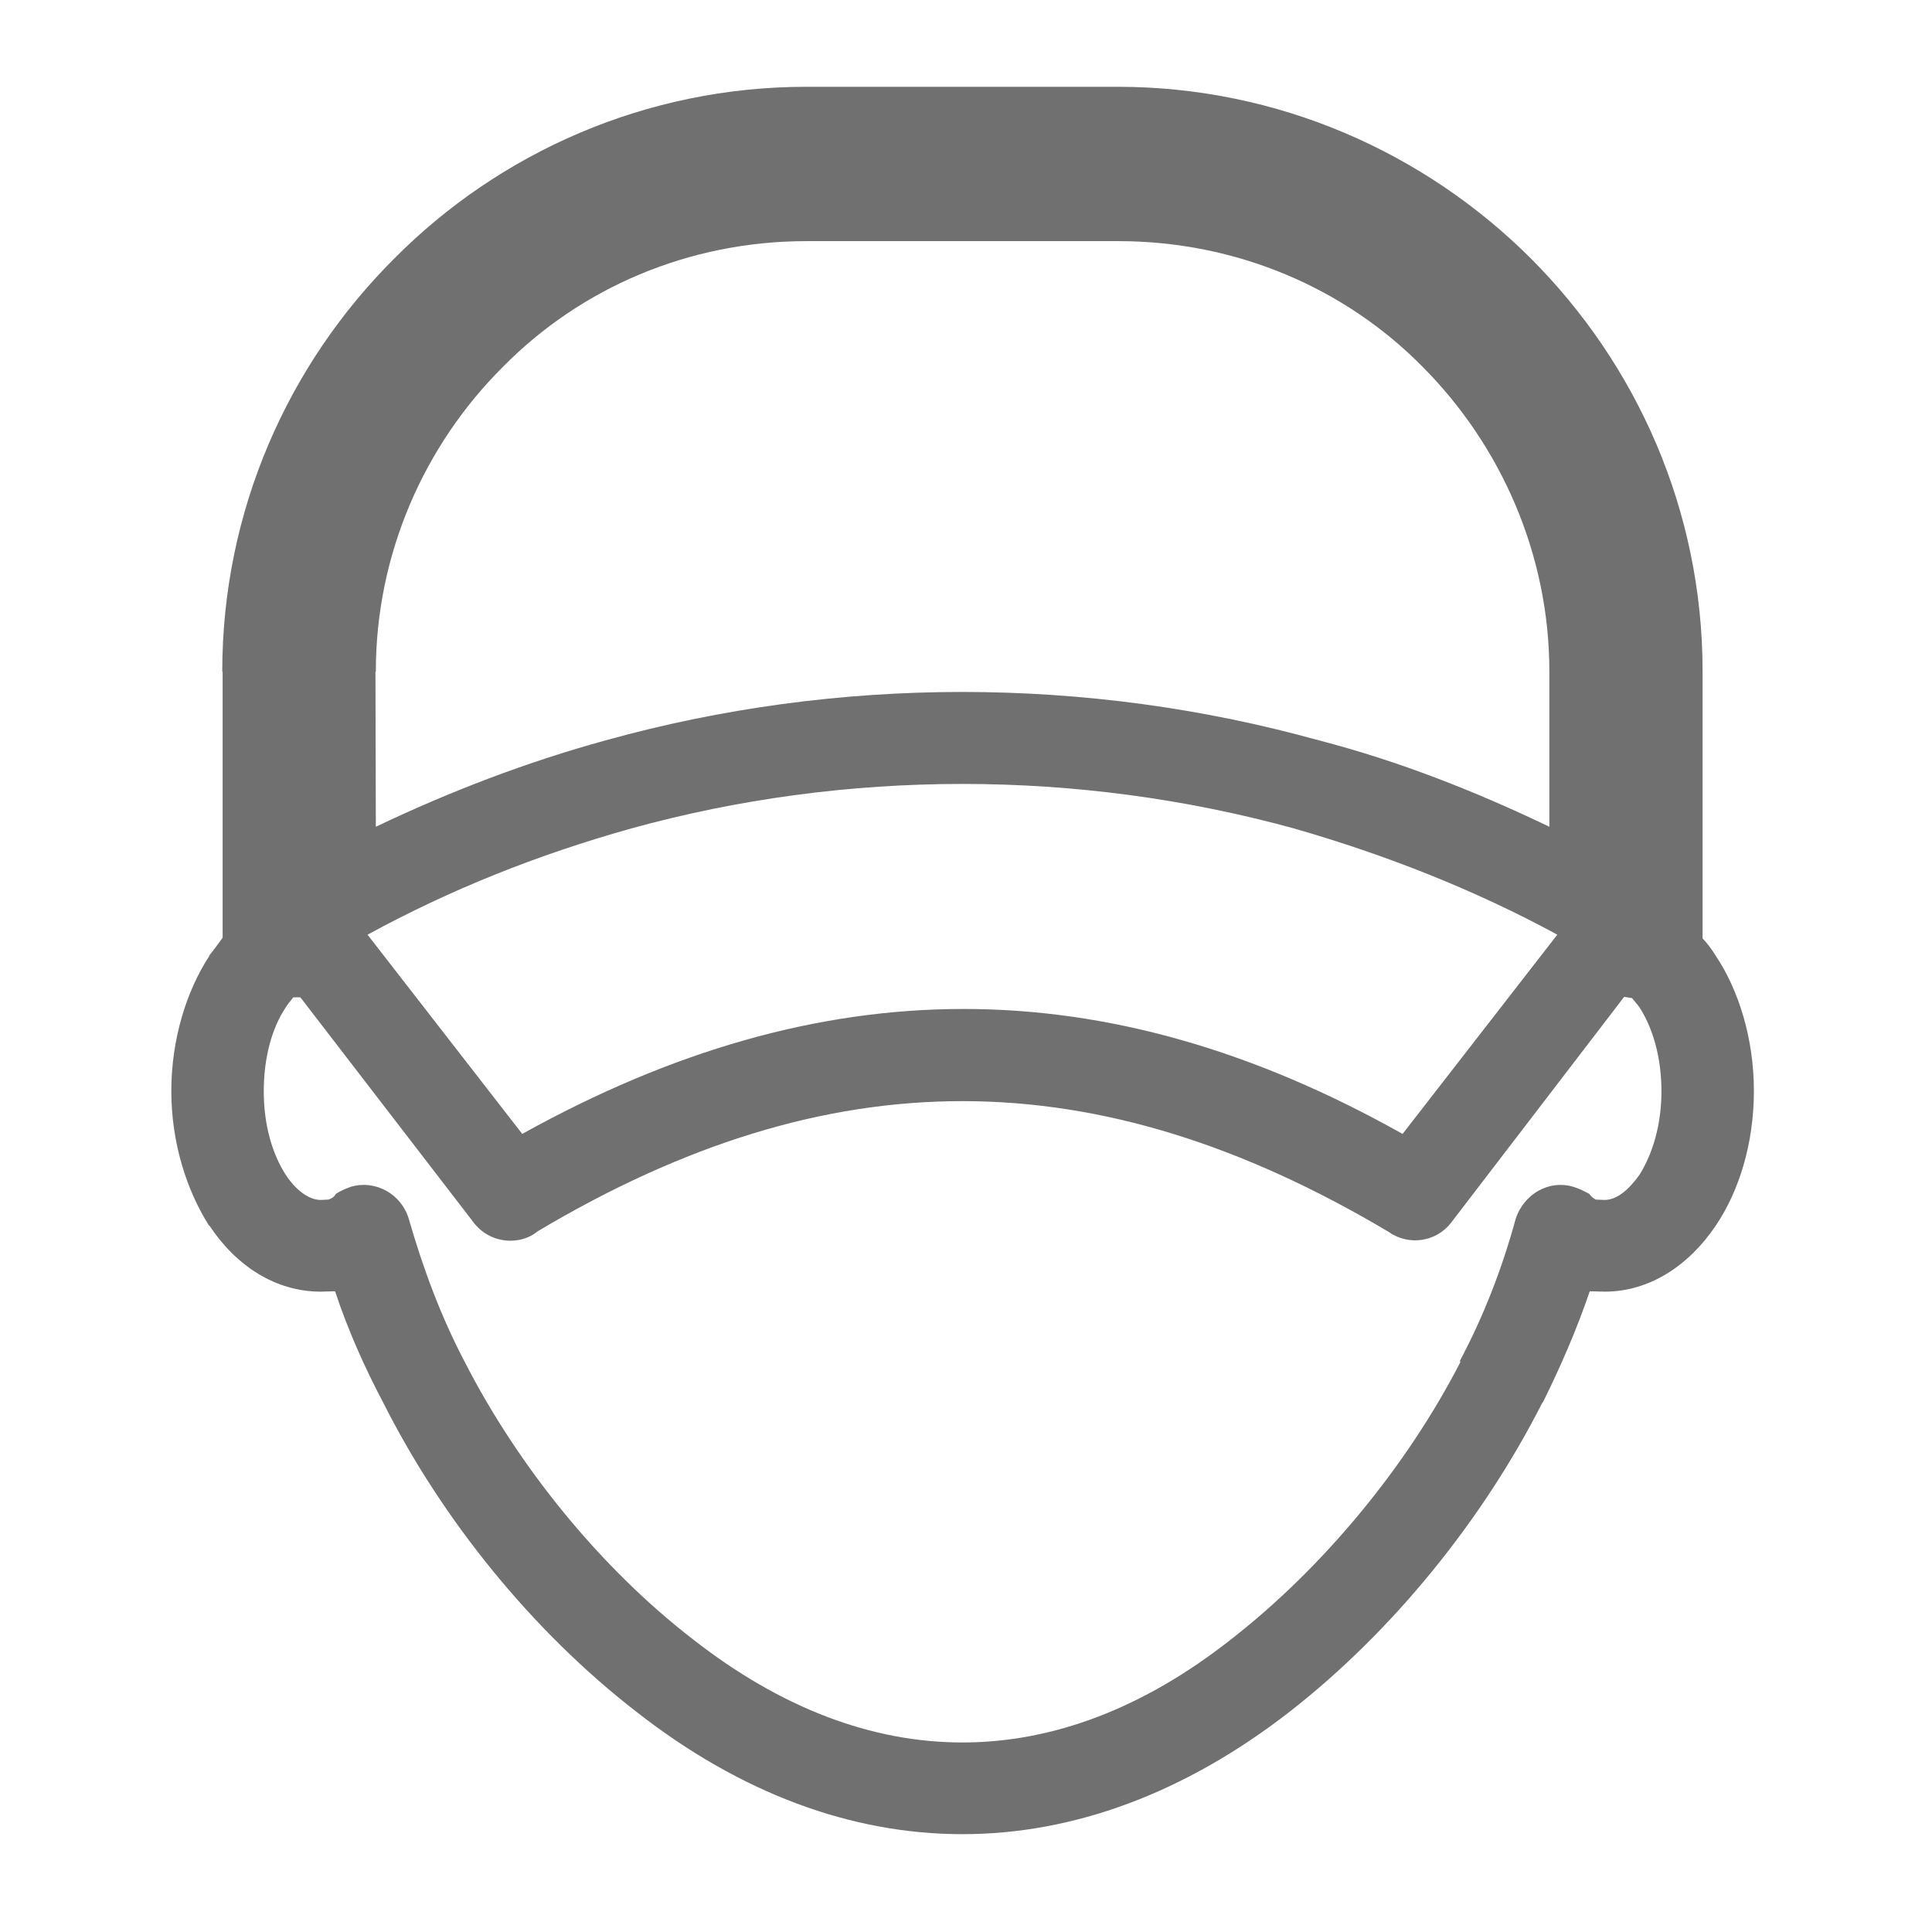 <?xml version="1.0" encoding="utf-8"?>
<!-- Generator: Adobe Illustrator 23.0.0, SVG Export Plug-In . SVG Version: 6.00 Build 0)  -->
<svg version="1.1" id="Capa_1" xmlns="http://www.w3.org/2000/svg" xmlns:xlink="http://www.w3.org/1999/xlink" x="0px" y="0px"
	 viewBox="0 0 512 512" style="enable-background:new 0 0 512 512;" xml:space="preserve">
<style type="text/css">
	.st0{fill:#717071;}
</style>
<path class="st0" d="M168.6,453.6c-27.5-21.3-51.4-50.8-67.1-82l0,0c-4.9-9.3-9.3-19.1-12.7-29.4c-1.2,0-2.6,0.1-3.8,0.1
	c-12,0-22.4-6.8-29.5-17.5h-0.1c-5.9-9.3-10-21.9-10-35.7c0-13.6,4-26.5,10.1-35.8h-0.1c1.3-1.6,2.5-3.3,3.6-4.8V178h-0.1
	c0-42.7,17.5-81.5,45.6-109.5C132.4,40.4,171.2,23,213.7,23l0,0h82.5c42.5,0,81.3,17.4,109.4,45.4l0,0l0,0
	c28.2,28.2,45.6,66.9,45.6,109.5v70.8c1.3,1.3,2.5,3,3.5,4.6c6.2,9.3,10.1,22.2,10.1,35.8c0,13.9-3.9,26.5-10.1,35.7l0,0
	c-7.2,10.7-17.7,17.5-29.4,17.5c-1.4,0-2.6-0.1-4-0.1c-3.5,10.3-7.8,20.1-12.4,29.4h-0.1c-15.8,31.2-39.8,60.8-67,82
	C286.1,496.9,223.9,496.9,168.6,453.6L168.6,453.6z M349.5,196.2L349.5,196.2c21.3,5.5,41.7,13.6,61.1,22.9V178
	c0-31.3-13-60.1-33.6-80.8l0,0c-20.5-20.8-49.2-33.3-80.7-33.3h-82.5l0,0c-31.3,0-59.9,12.4-80.5,33.3
	c-20.8,20.7-33.7,49.5-33.7,80.8h-0.1l0.1,41.1c19.5-9.3,39.8-17.1,60.9-22.9C222,179.1,288,179.1,349.5,196.2L349.5,196.2z
	 M430.4,264.2L430.4,264.2l-45.9,59.9c-4,5.1-11.3,6.1-16.6,2.3c-77.4-46-148-46.2-225.4-0.1c-1.9,1.6-4.5,2.5-7.2,2.5H135
	c-4.3-0.1-7.8-2.3-10-5.5l-45.4-59h-0.3h-1.6c-0.6,0.9-1.4,1.7-2,2.7v-0.1v0.1c-3.6,5.4-5.8,13.2-5.8,22.2c0,8.8,2.2,16.5,5.8,22.1
	l0,0c2.6,4,6.1,6.7,9.3,6.7c0.6,0,1.3-0.1,2-0.1c0.9-0.3,1.5-0.6,2-1.5c1-0.7,2.6-1.4,4-1.9c6.5-1.9,13.3,1.9,15.3,8.4
	c3.8,13.2,8.5,25.9,14.8,37.9c14.2,27.8,36,54.7,60.5,73.6c46.6,36.5,96.4,36.5,142.7,0c24.4-19,46.6-45.9,60.8-73.6h-0.3
	c6.4-12,11.3-24.7,14.9-37.9c2.2-6.5,8.8-10.3,15.2-8.4c1.4,0.4,3,1.2,4.3,1.9c0.6,0.9,1.2,1.2,1.7,1.5c0.7,0,1.5,0.1,2.3,0.1
	c3.2,0,6.4-2.6,9.3-6.7c3.5-5.6,5.8-13.3,5.8-22.1c0-9-2.3-16.8-5.8-22.2v-0.1v0.1c-0.7-1-1.3-1.6-2-2.5l-1.9-0.3H430.4L430.4,264.2
	z M343.1,219.6L343.1,219.6c-57.3-15.8-118.9-15.8-176,0c-24.6,6.9-47.7,16.1-69.7,28.1l41,52.8c79.2-44,154.4-44.3,233.3,0l41-52.8
	C390.8,235.8,367.4,226.6,343.1,219.6L343.1,219.6z"/>
</svg>
